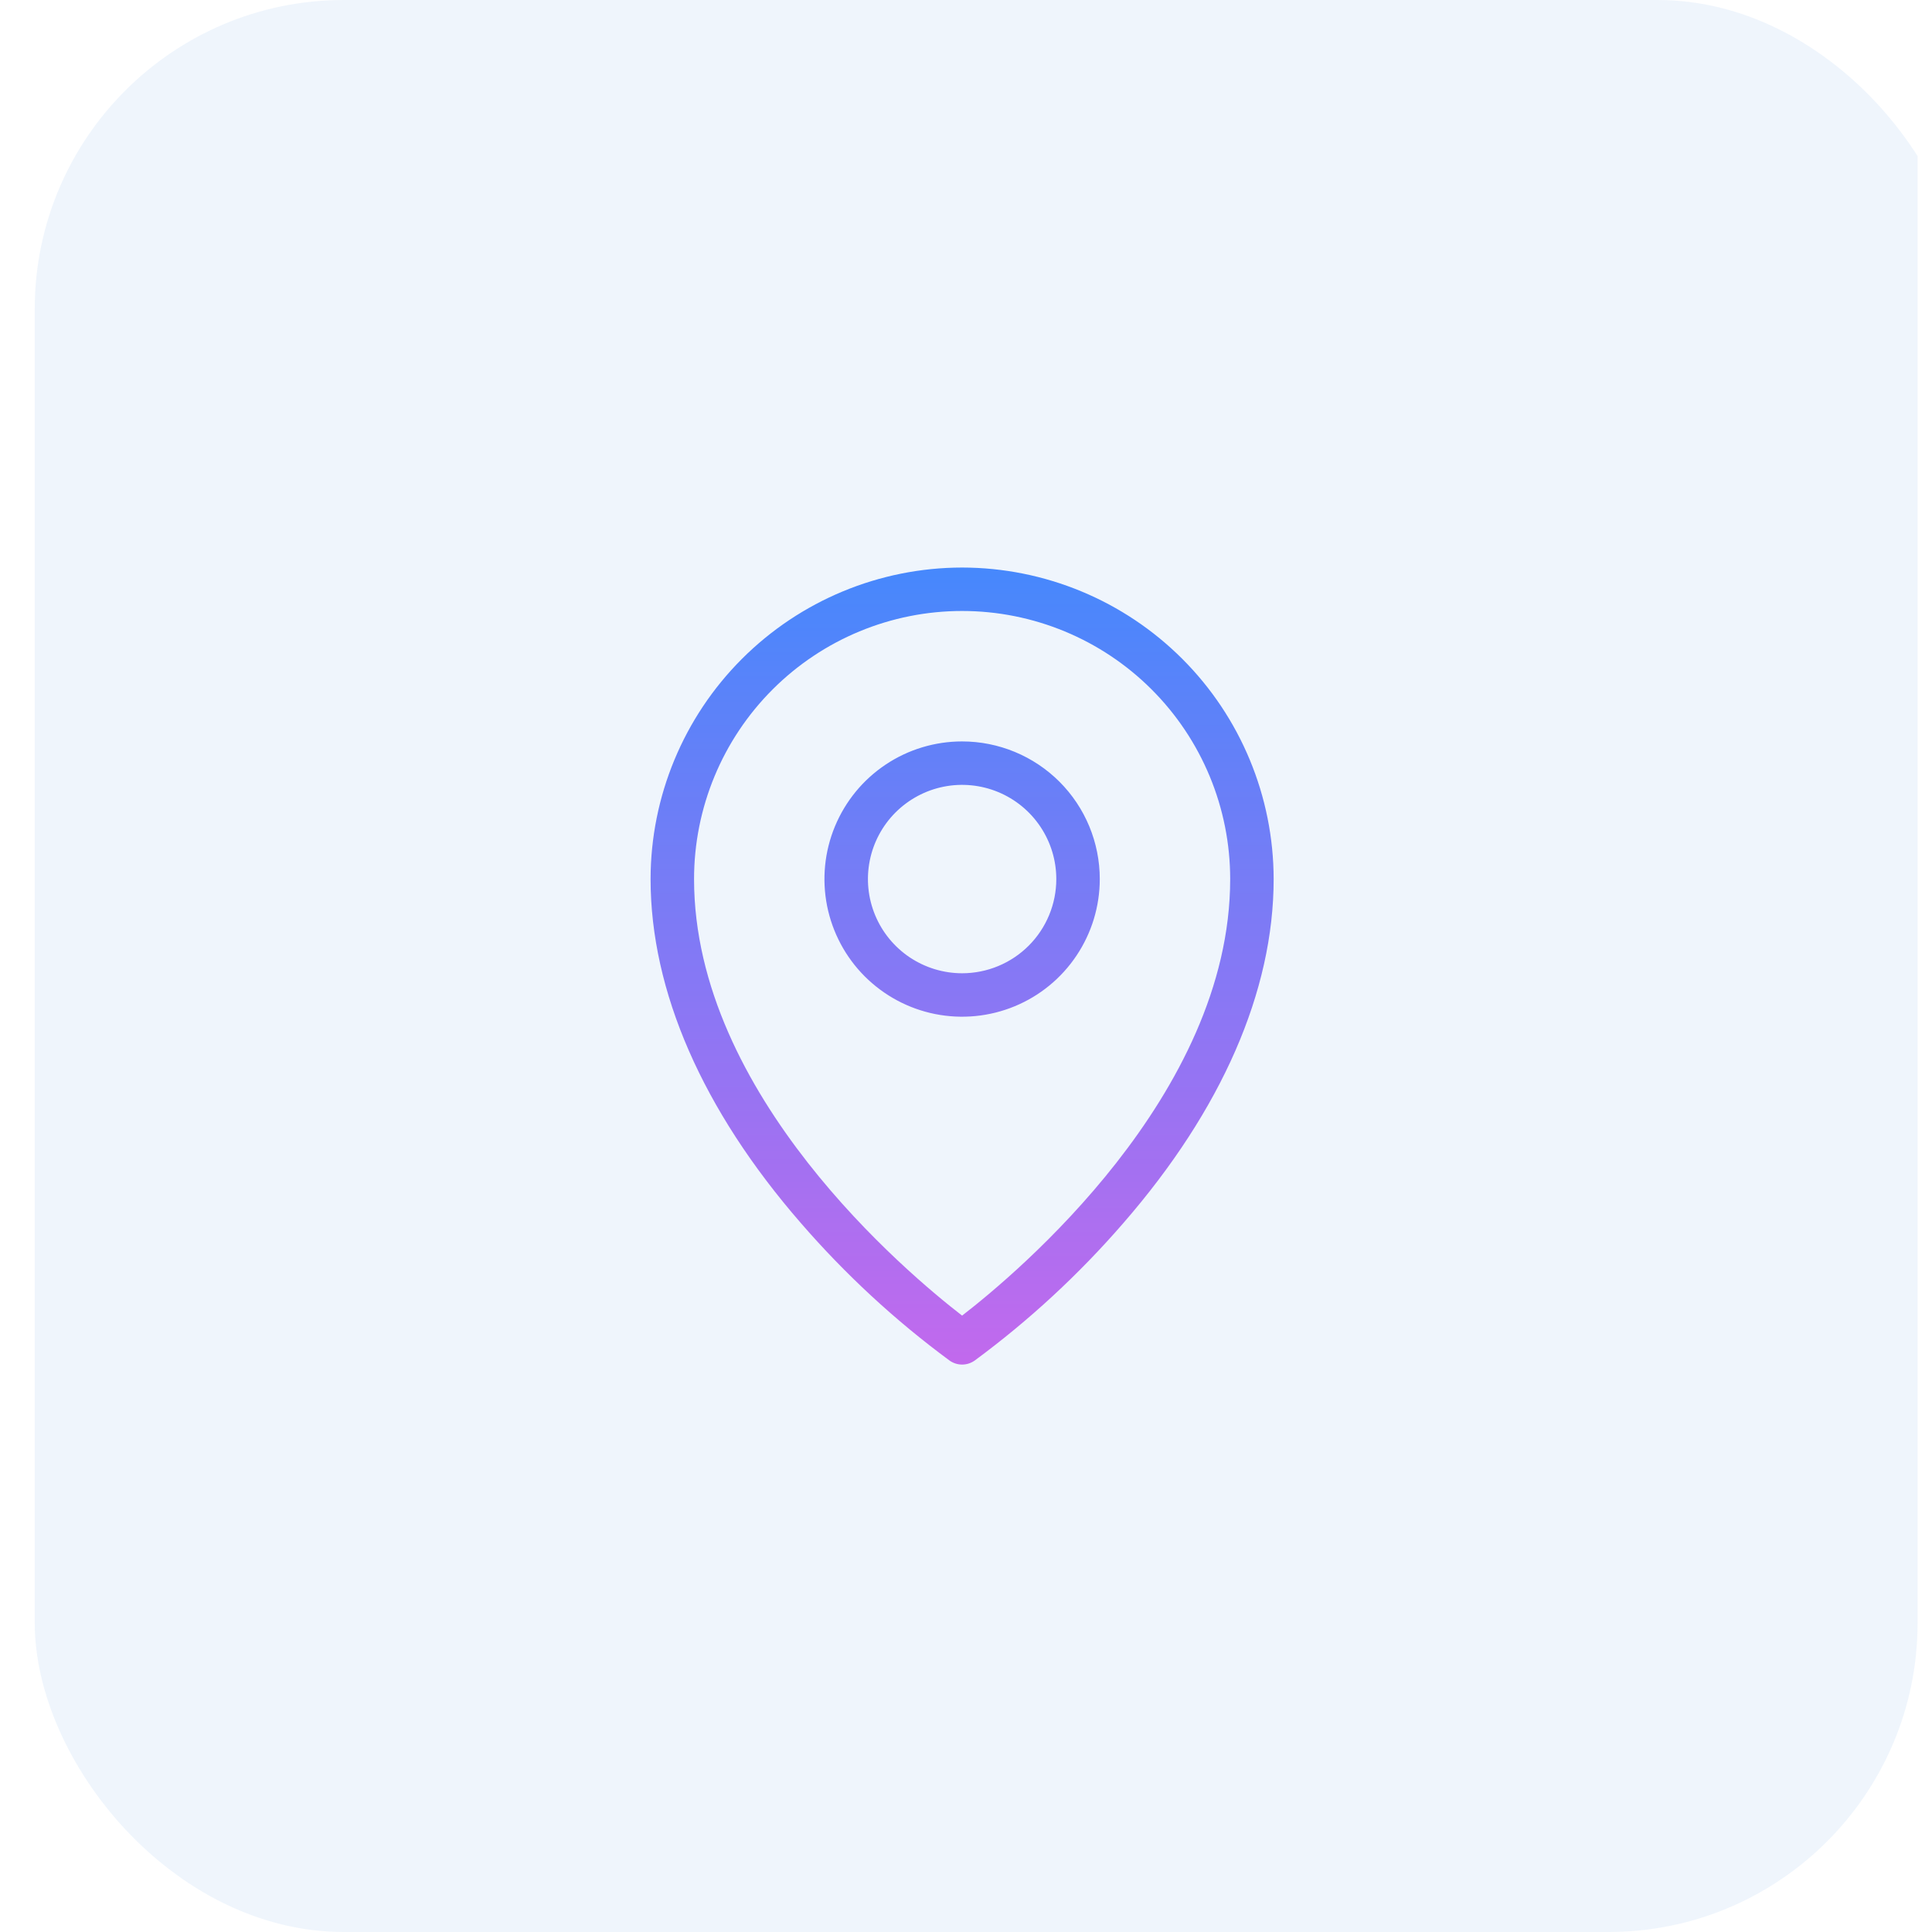 <svg width="50" height="50" viewBox="0 0 50 50" fill="none" xmlns="http://www.w3.org/2000/svg">
<g clip-path="url(#clip0_702_23072)">
<path d="M24.899 19.188C24.195 19.188 23.506 19.396 22.92 19.788C22.334 20.179 21.878 20.736 21.608 21.387C21.338 22.038 21.268 22.754 21.405 23.445C21.543 24.136 21.882 24.771 22.38 25.269C22.879 25.767 23.513 26.107 24.204 26.244C24.895 26.381 25.612 26.311 26.263 26.041C26.914 25.772 27.47 25.315 27.861 24.729C28.253 24.143 28.462 23.455 28.462 22.75C28.462 21.805 28.087 20.899 27.419 20.231C26.75 19.563 25.844 19.188 24.899 19.188ZM24.899 25.188C24.417 25.188 23.946 25.044 23.545 24.777C23.144 24.509 22.832 24.128 22.648 23.683C22.463 23.237 22.415 22.747 22.509 22.274C22.603 21.802 22.835 21.367 23.176 21.026C23.517 20.686 23.951 20.453 24.424 20.359C24.897 20.265 25.387 20.314 25.832 20.498C26.278 20.683 26.658 20.995 26.926 21.396C27.194 21.797 27.337 22.268 27.337 22.75C27.337 23.396 27.08 24.017 26.623 24.474C26.166 24.931 25.546 25.188 24.899 25.188ZM24.899 14.688C22.762 14.69 20.713 15.54 19.201 17.052C17.69 18.563 16.839 20.613 16.837 22.75C16.837 25.648 18.181 28.726 20.725 31.651C21.873 32.977 23.165 34.172 24.577 35.213C24.671 35.279 24.784 35.315 24.899 35.315C25.015 35.315 25.127 35.279 25.222 35.213C26.634 34.172 27.926 32.977 29.074 31.651C31.617 28.726 32.962 25.651 32.962 22.75C32.959 20.613 32.109 18.563 30.598 17.052C29.086 15.54 27.037 14.69 24.899 14.688ZM24.899 34.048C23.493 32.962 17.962 28.339 17.962 22.75C17.962 20.91 18.693 19.145 19.994 17.844C21.295 16.543 23.059 15.812 24.899 15.812C26.739 15.812 28.504 16.543 29.805 17.844C31.106 19.145 31.837 20.91 31.837 22.75C31.837 28.339 26.306 32.962 24.899 34.048Z" fill="url(#paint0_linear_702_23072)"/>
<rect x="0.899" width="50" height="50" rx="8" fill="#1967D2" fill-opacity="0.07"/>
</g>
<defs>
<linearGradient id="paint0_linear_702_23072" x1="24.899" y1="14.688" x2="24.899" y2="35.315" gradientUnits="userSpaceOnUse">
<stop stop-color="#4A8AFF"/>
<stop offset="1" stop-color="#CF69EF"/>
</linearGradient>
<clipPath id="clip0_702_23072">
<path d="M0.899 8C0.899 3.582 4.481 0 8.899 0H49.627V42C49.627 46.418 46.045 50 41.627 50H8.899C4.481 50 0.899 46.418 0.899 42V8Z" fill="white"/>
</clipPath>
</defs>
</svg>
